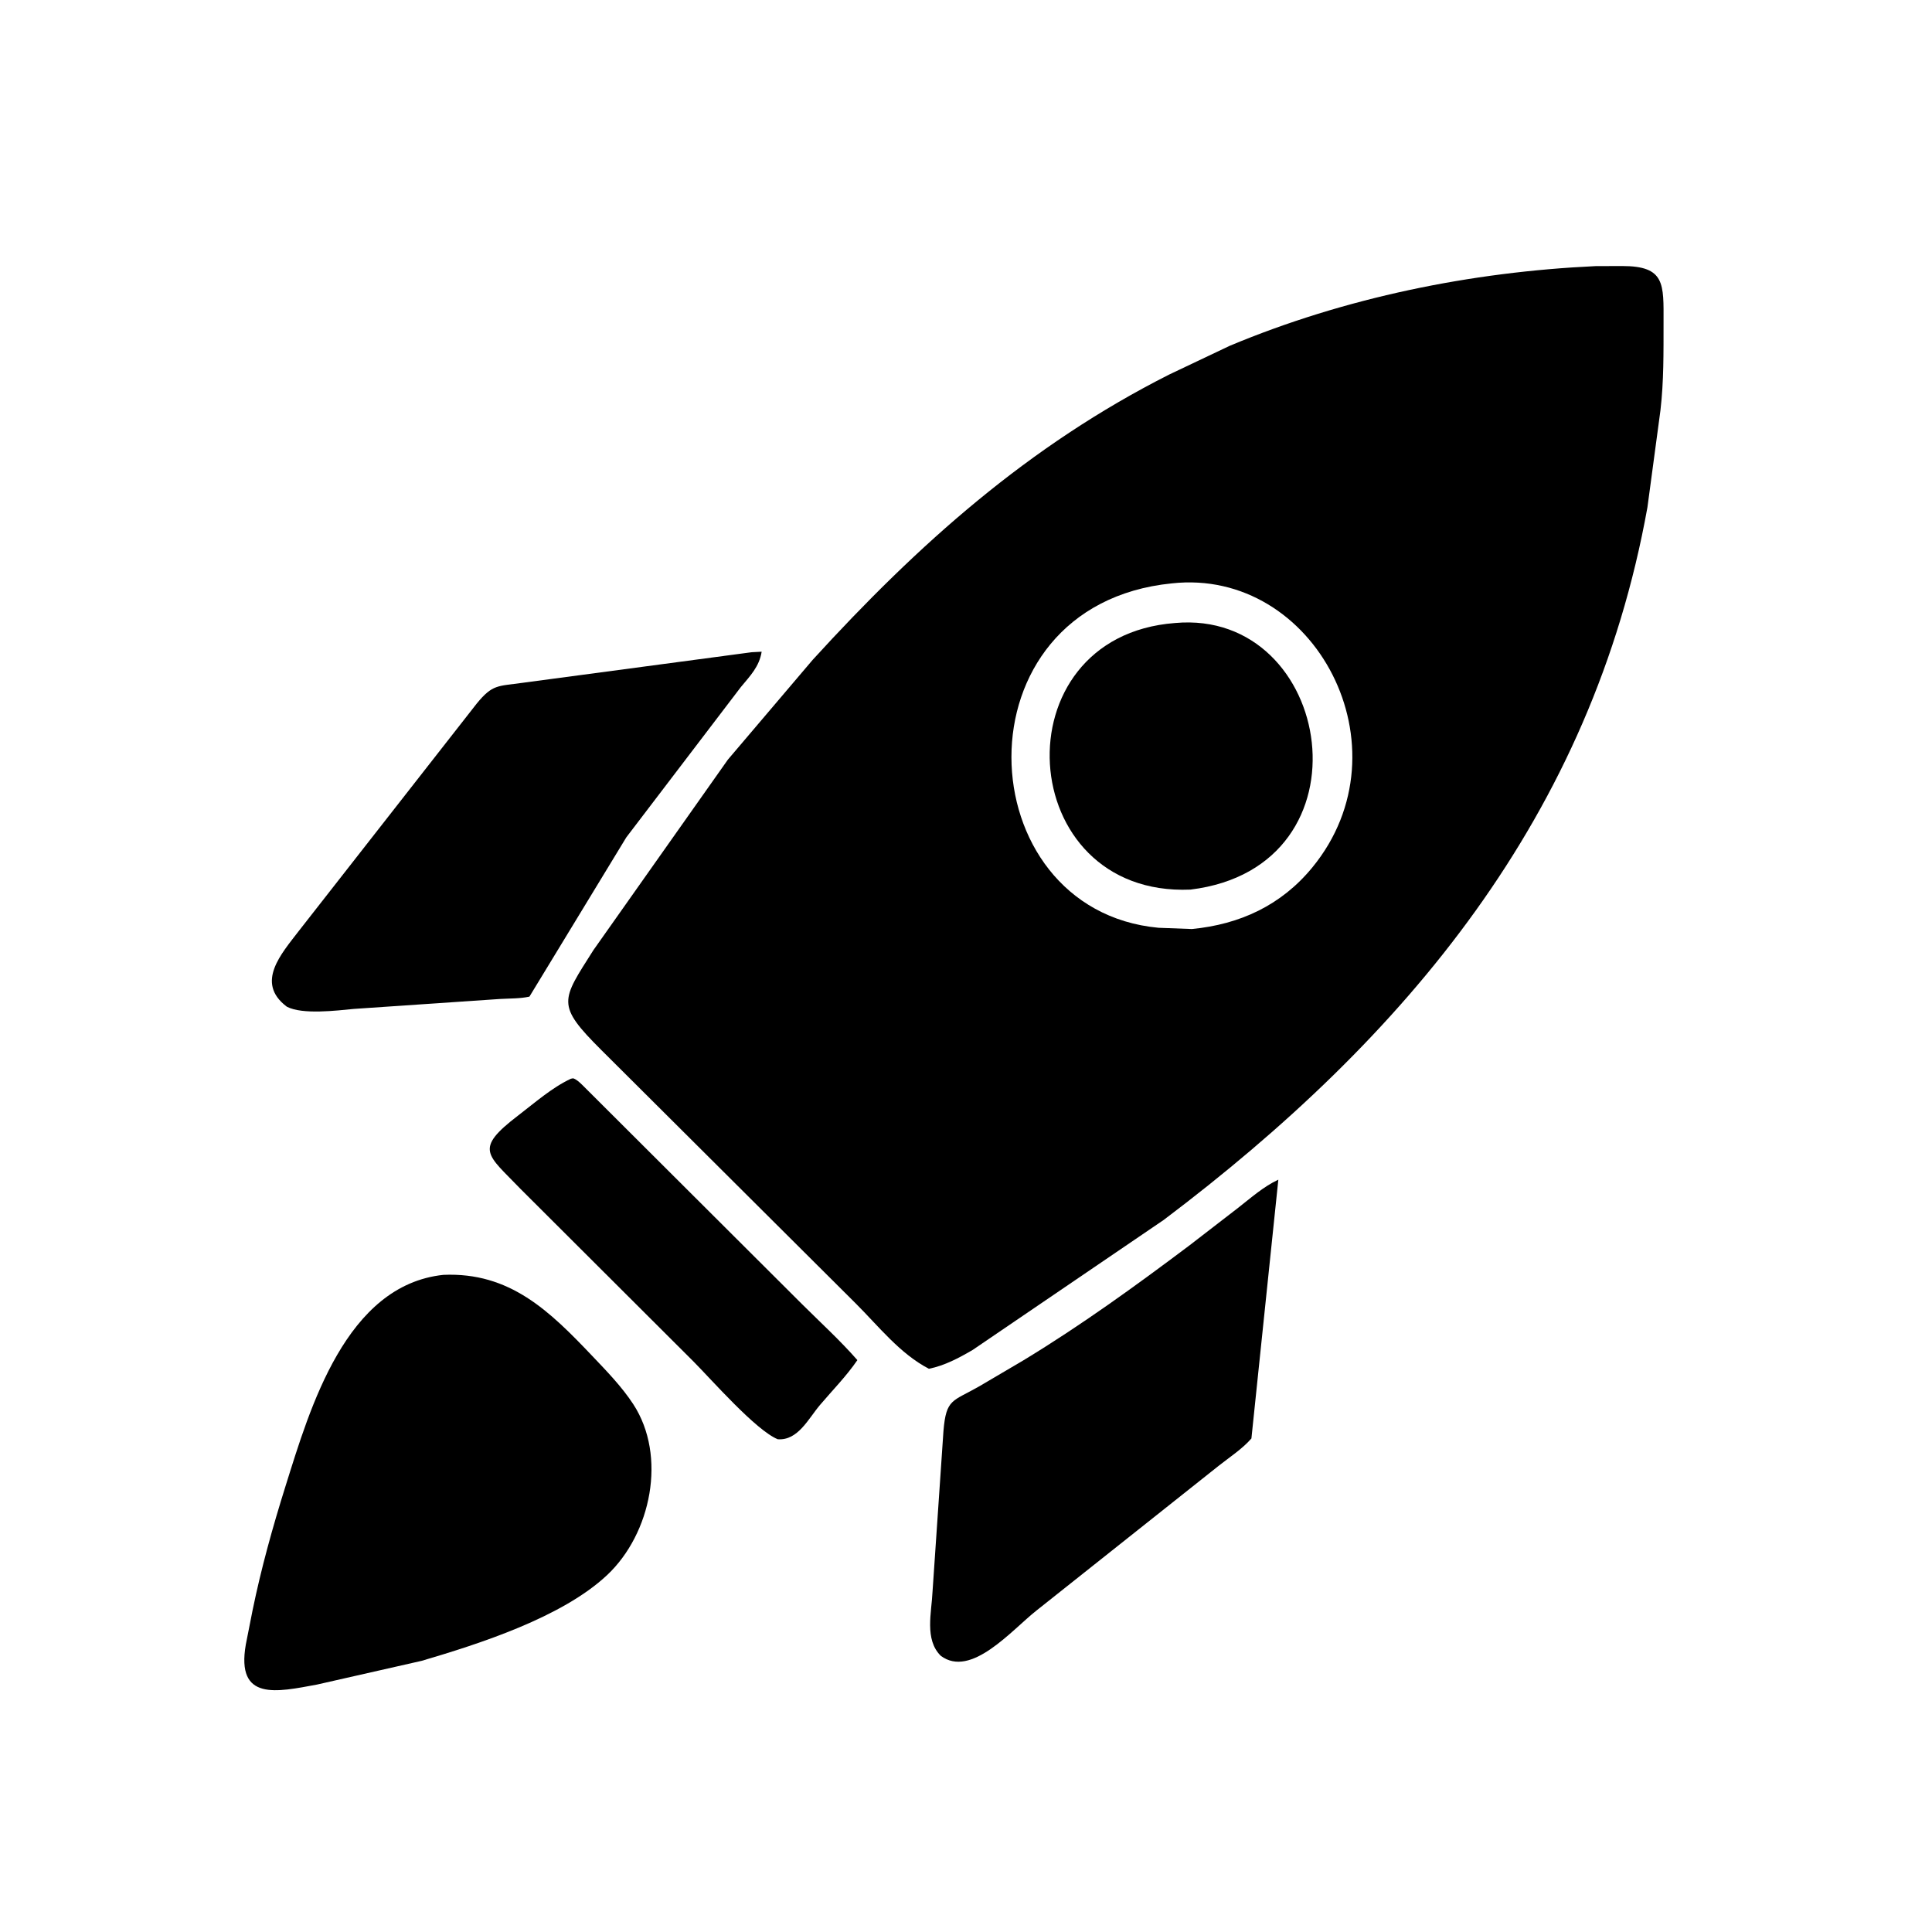 <svg version="1.1" xmlns="http://www.w3.org/2000/svg" style="display: block;" viewBox="0 0 2048 2048" width="640" height="640">
<path transform="translate(0,0)" fill="rgb(0,0,0)" d="M 826.5 1301.41 L 637.583 1113.23 C 589.059 1064.87 595.011 1060.94 629.097 1007.09 L 771.585 805.239 L 861.398 699.549 C 973.326 576.847 1090.42 472.283 1239.54 396.964 L 1303.58 366.556 C 1425.74 315.444 1559.26 288.248 1691.36 282.096 L 1719.48 282.006 C 1765.34 281.955 1763.48 300.963 1763.43 341.938 C 1763.38 373.432 1763.77 403.728 1760.14 435 L 1746.35 537.773 C 1687.45 864.805 1490.52 1099.35 1233.62 1293.15 L 1031.1 1430.97 C 1016.5 1439.48 1001.4 1447.59 984.695 1450.96 C 953.924 1435.02 931.25 1405.73 907.013 1381.62 L 826.5 1301.41 z M 1242.1 618.41 C 1010.77 641.673 1024.95 964.527 1228.06 983.484 L 1263.44 984.805 C 1314.37 979.878 1358.15 959.684 1391.08 919.582 C 1494.96 793.067 1393.99 601.597 1242.1 618.41 z"/>
<path transform="translate(0,0)" fill="rgb(0,0,0)" d="M 1261.92 943.014 C 1074.47 950.943 1057.61 674.735 1245.52 660.425 C 1413.83 645.157 1458.47 919.042 1261.92 943.014 z"/>
<path transform="translate(0,0)" fill="rgb(0,0,0)" d="M 304.168 1067.19 L 303.529 1066.73 C 270.571 1041.46 298.326 1010.93 316.693 986.944 L 505.443 745.692 C 522.135 725.333 527.611 727.498 553.236 723.904 L 796.655 691.403 L 807.391 690.83 C 804.834 706.761 795.254 716.322 785.286 728.391 L 663.901 887.65 L 561.224 1056.46 C 551.336 1058.64 540.349 1058.36 530.211 1058.94 L 375 1069.5 C 356.862 1071.24 320.657 1075.76 304.168 1067.19 z"/>
<path transform="translate(0,0)" fill="rgb(0,0,0)" d="M 824.436 1525.66 C 801.109 1516.13 754.325 1462.54 734.958 1443.09 L 551.929 1260.46 C 516.443 1223.39 501.822 1218.74 549.314 1182.44 C 567.071 1168.87 584.854 1153.06 605.156 1143.5 L 607.541 1143.06 C 611.428 1144.28 614.597 1147.56 617.5 1150.33 L 850.23 1382.49 C 869.889 1402.05 890.589 1420.89 908.853 1441.78 C 897.207 1458.8 882.603 1473.58 869.283 1489.26 C 856.964 1503.76 845.831 1527.32 824.436 1525.66 z"/>
<path transform="translate(0,0)" fill="rgb(0,0,0)" d="M 997.232 1755.19 C 979.815 1737.95 987.544 1709.3 988.522 1687.15 L 1000.12 1516.72 C 1003.01 1482.47 1009.59 1485.88 1038.15 1469.5 L 1085 1441.92 C 1146.09 1404.86 1203.83 1363.05 1260.91 1320.14 L 1312.4 1280.4 C 1326.09 1269.72 1339.26 1257.89 1355.09 1250.5 L 1326.55 1524.84 C 1317.01 1535.84 1303.27 1544.76 1291.83 1553.83 L 1098.79 1707.16 C 1072.63 1727.73 1029.39 1779.38 997.232 1755.19 z"/>
<path transform="translate(0,0)" fill="rgb(0,0,0)" d="M 447.073 1760.53 L 335.993 1785.72 C 293.489 1793.56 250.082 1803.74 260.56 1743.32 L 267.715 1707.09 C 276.937 1662.22 288.977 1619.01 302.677 1575.32 C 328.731 1492.25 366.619 1362.38 470.015 1351.4 C 540.528 1348.37 582.563 1389.74 627.994 1437.55 C 643.192 1453.54 659.267 1470.06 671.341 1488.59 C 707.115 1543.48 690.306 1625.75 643.55 1669.66 C 595.789 1714.51 507.966 1742.56 447.073 1760.53 z"/>
</svg>